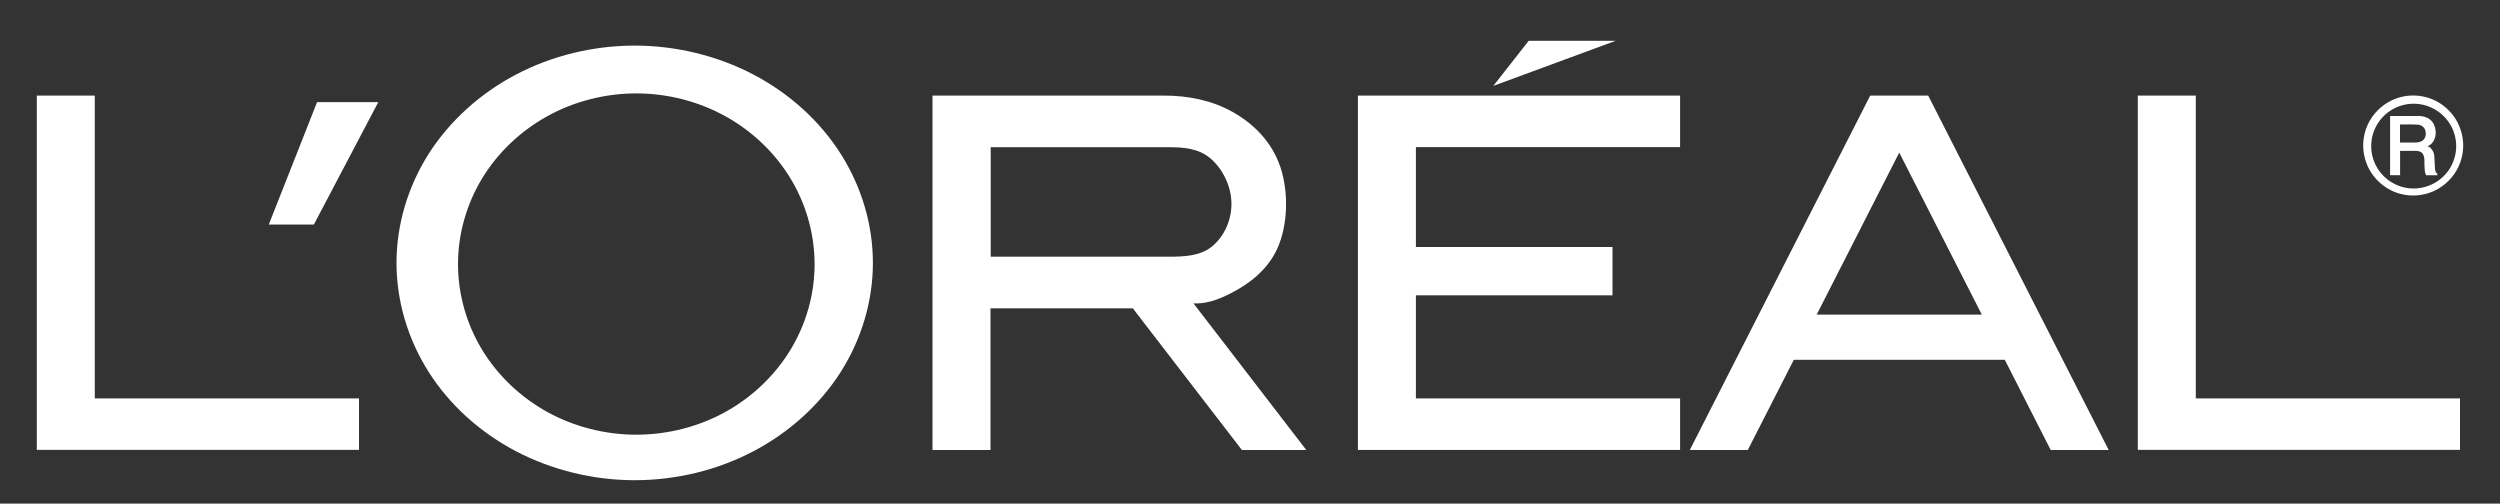<?xml version="1.0" encoding="UTF-8"?>
<svg id="Layer_1" xmlns="http://www.w3.org/2000/svg" version="1.1" viewBox="0 0 2500 503.6">
  <rect x="0" y="0" width="2500" height="503.6" fill="#333333" stroke="none"/>
  <!-- Generator: Adobe Illustrator 29.0.1, SVG Export Plug-In . SVG Version: 2.1.0 Build 192)  -->
  <defs>
    <style>
      .st0 {
        fill: #fff;
        fill-rule: evenodd;
      }
    </style>
  </defs>
  <path class="st0" d="M359,398.4v51.5H36.8V95.6h58v302.8h264.2ZM313.9,224.5l64.4-122.4h-61.2l-48.3,122.4h45.1,0ZM840.7,153.8c-20.9-32.9-51.4-60.5-87.4-79.3-35.9-18.8-77.3-28.9-118.6-28.9s-82.7,10-118.6,28.9c-35.9,18.8-66.5,46.5-87.4,79.3-20.9,32.9-32.2,71-32.2,109.1s11.3,76.2,32.2,109.1c20.9,32.9,51.4,60.5,87.4,79.3,35.9,18.8,77.3,28.9,118.6,28.9s82.7-10,118.6-28.9c35.9-18.8,66.5-46.5,87.4-79.3,20.9-32.9,32.2-71,32.2-109.1s-11.3-76.2-32.2-109.1ZM790.6,349.6c-15.6,25.8-38.4,47.5-65.3,62.4-26.9,14.8-57.9,22.7-89,22.7s-62.1-7.9-89-22.7c-26.9-14.9-49.7-36.6-65.3-62.4-15.6-25.8-24-55.6-24-85.5s8.4-59.7,24-85.5,38.4-47.5,65.3-62.4c26.9-14.9,58-22.8,89-22.8s62.1,7.9,89,22.8c26.9,14.8,49.7,36.6,65.3,62.4,15.6,25.8,23.9,55.3,24,85.5,0,30.1-8.4,59.7-24,85.5ZM1277.4,248.4c-10.5,23.1-30.3,36.4-45.9,44.5-15.5,8.1-26.7,10.9-38,10.5l112.8,146.6h-64.4l-109.1-141.7h-142.3v141.7h-58V95.6h232c23.4,0,47.2,4.6,68.2,16.4,21,11.8,39.1,29.7,47.7,55.1,8.5,25.4,7.4,58.2-3,81.3h0ZM1212.6,246c12.2-10.3,19.5-27.3,18.8-44.1-.6-16.8-9.1-33.5-21.2-43.7-12.1-10.2-27.7-11-42.3-11h-177.2v109.5h177.2c15.7,0,32.5-.4,44.7-10.7h0ZM1612.5,247v48.3h-196.6v103.1h264.2v51.5h-322.2V95.6h322.2v51.5h-264.2v99.9h196.6ZM1615.7,40.8h-87l-35.4,45.1,122.4-45.1ZM1793.8,359.8l-46,90.2h-58l180.4-354.4h58l180.5,354.4h-58l-45.9-90.2h-211ZM1899.3,152.5l-82.6,162.1h165.1l-82.6-162.1h0ZM2460,398.4v51.5h-322.2V95.6h58v302.8h264.2ZM2434.9,166.7l-.5-8.5c0-1.6,0-3.1-.6-4.9-.6-1.8-1.6-3.5-2.9-5-.9-1.1-2.2-1.8-3.6-2,2.5-.9,4.6-2.6,6-4.9,1.5-2.4,2.5-5.6,2.4-9.1,0-3.4-1.1-7.1-2.9-9.8-4-5.8-10.9-6.8-17-6.5h-25.7v59.2h10v-24.3h14.9c1.6,0,4.3-.2,7,1.9,3.6,4.2,2,9.8,2.6,14.6,0,2.8.3,5.5,1.5,7.9h11.2v-1.8c-2-.8-2.2-3.8-2.5-6.8h0ZM2422.6,140.6c-3.1,2-6.3,2-8.5,1.9h-14.1v-18c6.1,0,12.3-.3,18.4.2,2.9.3,5.3,2.1,6.6,4.7,1.3,3.9,1.3,8.1-2.4,11.2h0Z"/>
  <path class="st0" d="M2456.5,120.5c-4.4-7.5-10.7-13.9-18.3-18.3s-16.3-6.7-25-6.7-17.4,2.3-25,6.7c-7.5,4.4-13.9,10.7-18.3,18.3-4.4,7.5-6.7,16.3-6.7,25s2.4,17.4,6.7,25c4.4,7.5,10.7,13.9,18.3,18.3,7.5,4.4,16.3,6.7,25,6.7s17.4-2.3,25-6.7c7.5-4.4,13.9-10.7,18.3-18.3,4.4-7.5,6.7-16.3,6.7-25s-2.4-17.4-6.7-25ZM2450.5,167.3c-3.7,6.4-9.1,11.8-15.6,15.5-6.5,3.7-13.8,5.7-21.2,5.7-15.2,0-29.2-8.1-36.8-21.2-7.6-13.1-7.6-29.3,0-42.4,11.7-20.3,37.7-27.2,58-15.5,6.4,3.7,11.8,9.1,15.6,15.5,3.7,6.4,5.7,13.8,5.7,21.2,0,7.4-2,14.8-5.7,21.2h0Z"/>
</svg>